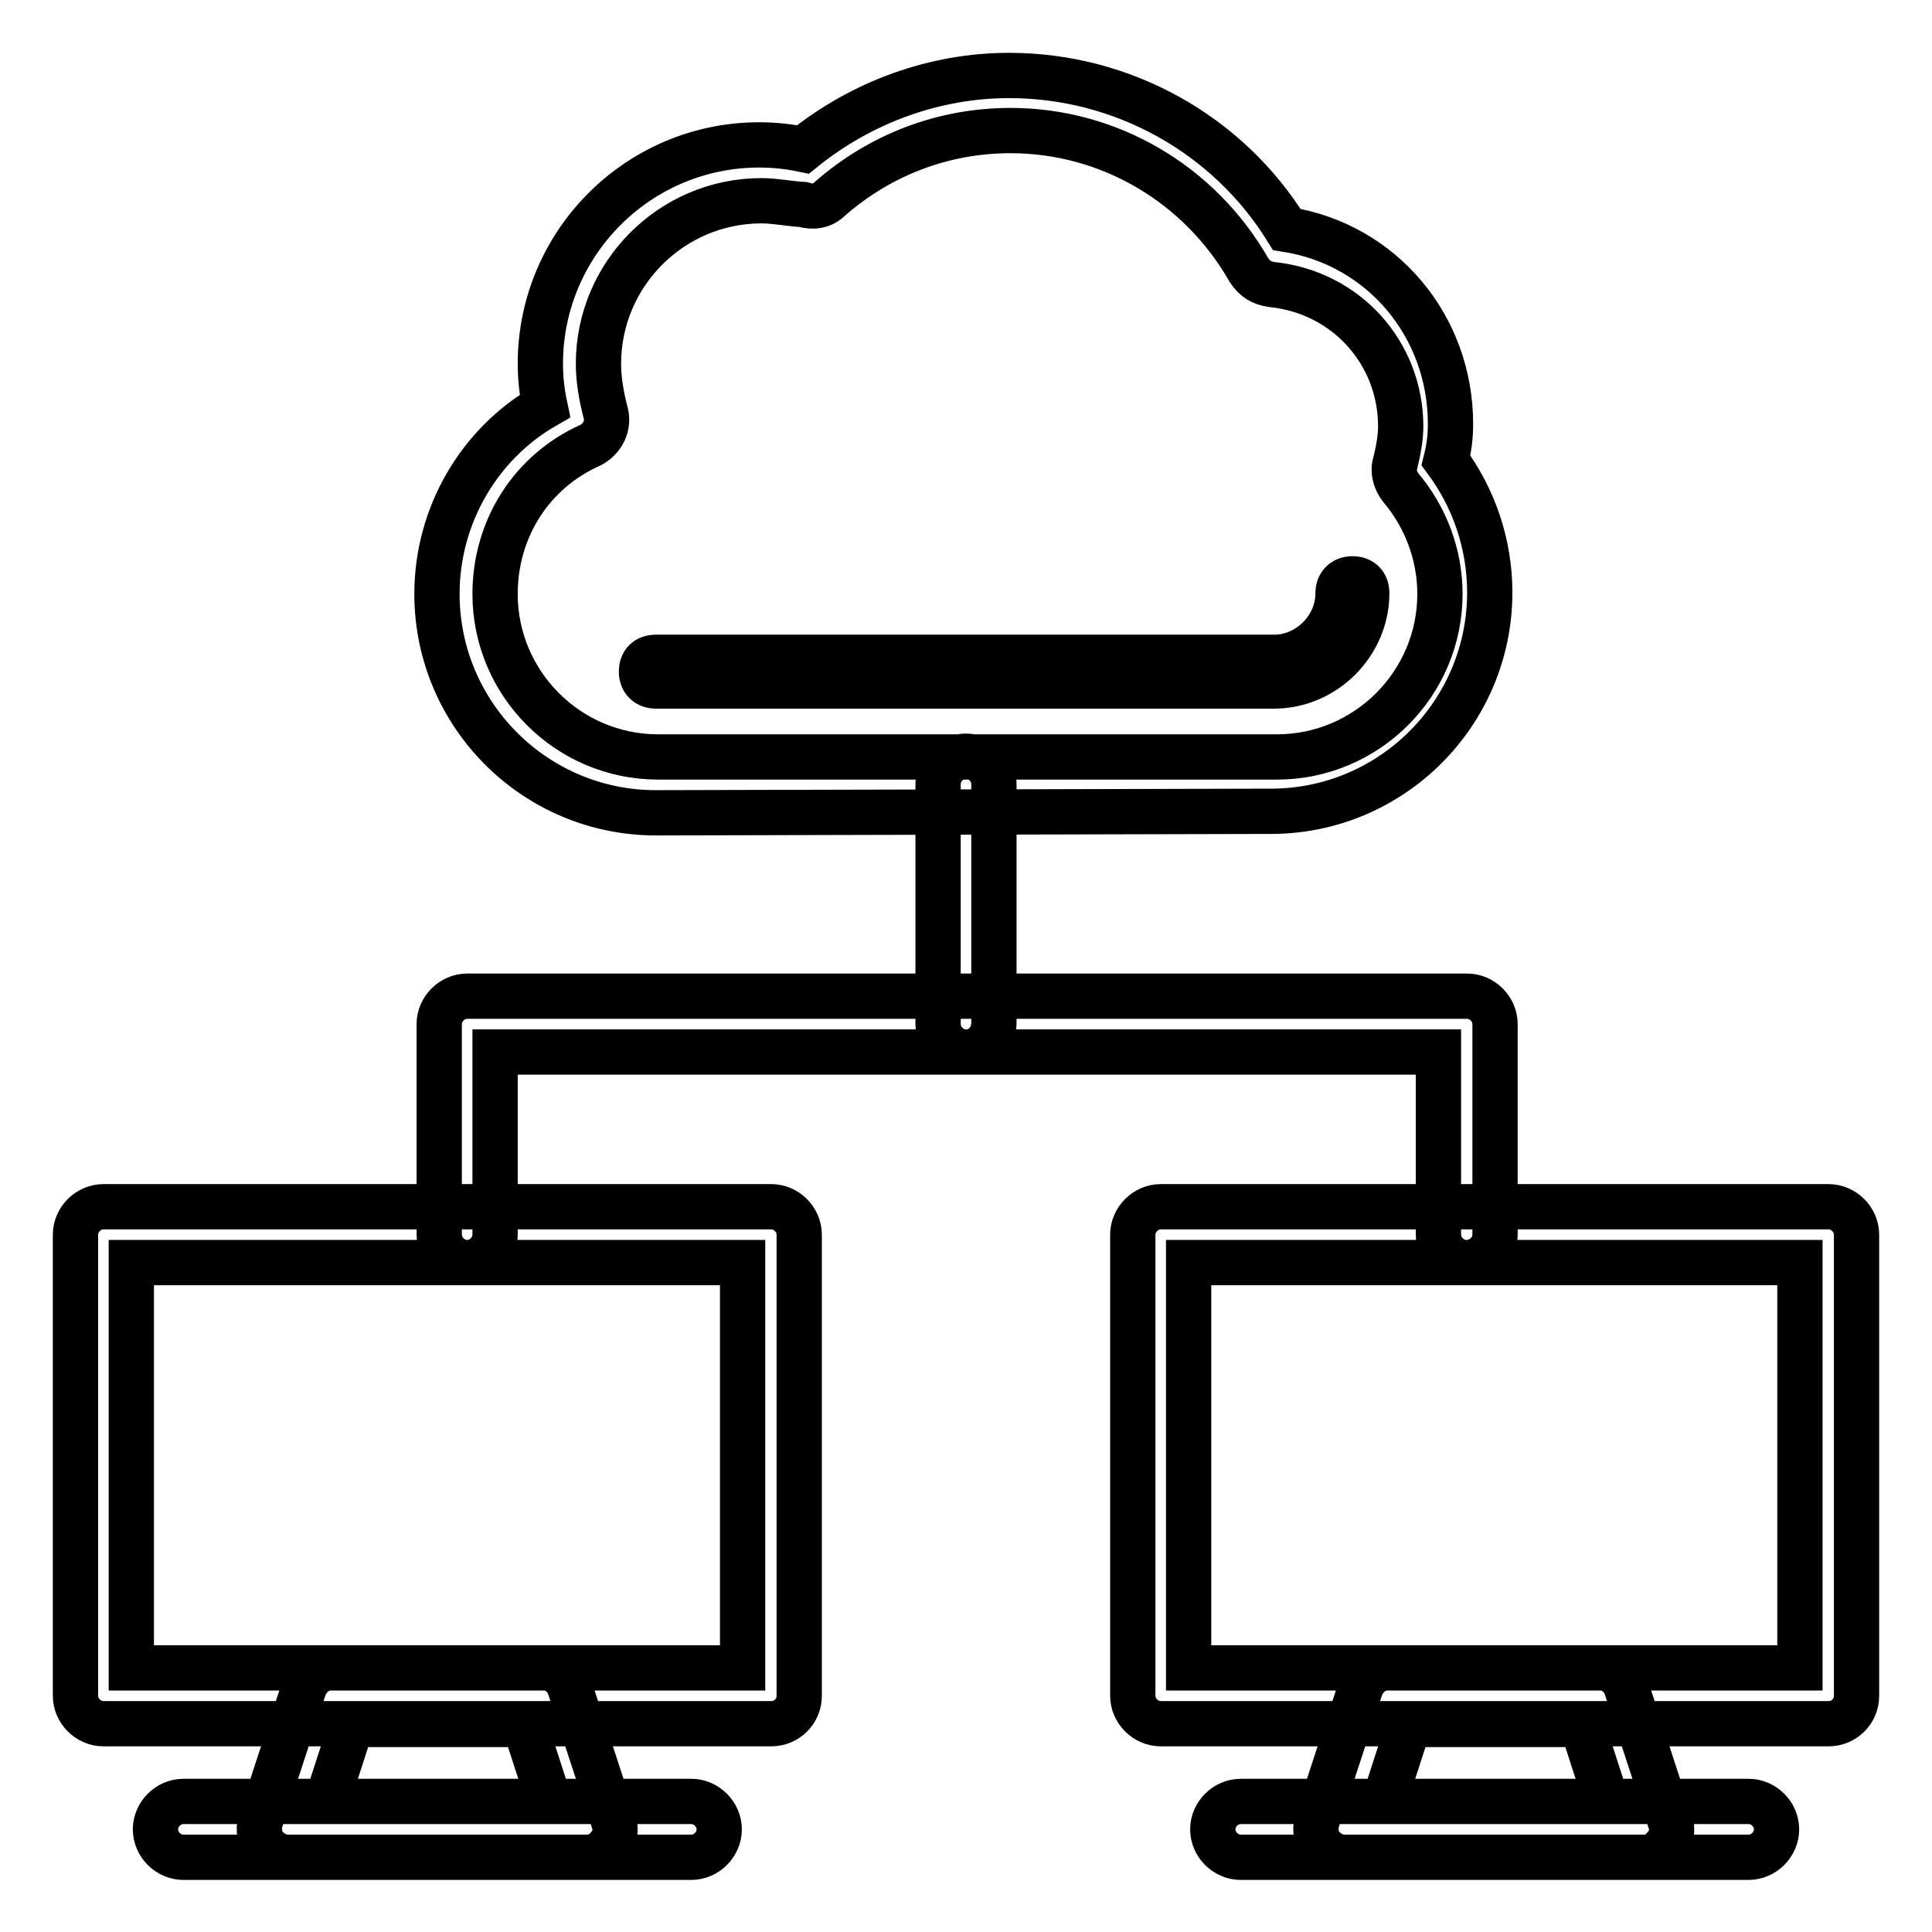 <?xml version="1.0" encoding="utf-8"?>
<!-- Svg Vector Icons : http://www.onlinewebfonts.com/icon -->
<!DOCTYPE svg PUBLIC "-//W3C//DTD SVG 1.1//EN" "http://www.w3.org/Graphics/SVG/1.1/DTD/svg11.dtd">
<svg version="1.1" xmlns="http://www.w3.org/2000/svg" xmlns:xlink="http://www.w3.org/1999/xlink" x="0px" y="0px" viewBox="0 0 256 256" enable-background="new 0 0 256 256" xml:space="preserve">
<g> <path stroke-width="6" fill-opacity="0" stroke="#000000"  d="M86.9,107.7c-16,0-29-13-29-29c0-10.4,5.6-19.9,14.3-24.9c-0.4-1.9-0.6-3.7-0.6-5.6c0-16,13-29,29-29 c1.9,0,3.9,0.2,5.8,0.6c7.8-6.3,17.5-9.8,27.3-9.8c15.1,0,29,7.8,36.8,20.4c12.6,2,21.7,12.8,21.7,25.8c0,1.7-0.2,3.2-0.6,4.8 c3.7,5,5.8,11.1,5.8,17.5c0,16-13,29-29,29L86.9,107.7L86.9,107.7z M100.9,26.6C100.9,26.6,100.7,26.6,100.9,26.6 c-11.9,0-21.6,9.7-21.6,21.6c0,2.2,0.4,4.3,0.9,6.3c0.6,1.9-0.4,3.7-2,4.5c-7.8,3.5-12.6,11.1-12.6,19.7c0,11.9,9.7,21.6,21.6,21.6 h82c11.9,0,21.6-9.7,21.6-21.6c0-5.2-1.9-10.2-5.2-14.1c-0.7-0.9-1.1-2.2-0.7-3.3c0.4-1.7,0.7-3.3,0.7-4.8 c0-9.7-7.2-17.8-17.1-18.8c-1.3-0.2-2.2-0.7-3-1.9C159,24.4,147,17.3,133.9,17.3c-8.9,0-17.3,3.2-24,9.1c-0.9,0.9-2.2,1.1-3.5,0.7 C104.6,27,102.7,26.6,100.9,26.6L100.9,26.6z M86.9,90.9c-1.1,0-1.9-0.7-1.9-1.9s0.7-1.9,1.9-1.9h81.9c4.6,0,8.5-3.9,8.5-8.5 c0-1.1,0.7-1.9,1.9-1.9s1.9,0.7,1.9,1.9c0,6.7-5.6,12.3-12.3,12.3H86.9z M194.3,167.3c-2,0-3.7-1.7-3.7-3.7v-24.2H65.6v24.2 c0,2-1.7,3.7-3.7,3.7s-3.7-1.7-3.7-3.7v-27.9c0-2,1.7-3.7,3.7-3.7h132.5c2,0,3.7,1.7,3.7,3.7v27.9 C198.1,165.6,196.4,167.3,194.3,167.3L194.3,167.3z M128,139.4c-2,0-3.7-1.7-3.7-3.7v-31.8c0-2,1.7-3.7,3.7-3.7 c2,0,3.7,1.7,3.7,3.7v31.6C131.7,137.8,130,139.4,128,139.4z M102.2,228.4H13.7c-2,0-3.7-1.7-3.7-3.7v-61.1c0-2,1.7-3.7,3.7-3.7 h88.5c2,0,3.7,1.7,3.7,3.7v61.1C105.9,226.8,104.2,228.4,102.2,228.4z M17.4,221h81v-53.7h-81V221z M91.6,246.1H24.3 c-2,0-3.7-1.7-3.7-3.7c0-2,1.7-3.7,3.7-3.7h67.3c2,0,3.7,1.7,3.7,3.7C95.3,244.4,93.6,246.1,91.6,246.1z M77.8,246.1H38.1 c-1.1,0-2.2-0.6-3-1.5c-0.7-0.9-0.9-2.2-0.6-3.3l5.8-17.7c0.6-1.5,1.9-2.6,3.5-2.6h28.2c1.7,0,3,1.1,3.5,2.6l5.8,17.7 c0.4,1.1,0.2,2.4-0.6,3.3C80.1,245.5,78.9,246.1,77.8,246.1z M43.3,238.7h29.5l-3.3-10.2H46.6L43.3,238.7z M242.3,228.4h-88.5 c-2,0-3.7-1.7-3.7-3.7v-61.1c0-2,1.7-3.7,3.7-3.7h88.5c2,0,3.7,1.7,3.7,3.7v61.1C246,226.8,244.3,228.4,242.3,228.4z M157.5,221h81 v-53.7h-81V221z M231.7,246.1h-67.3c-2,0-3.7-1.7-3.7-3.7c0-2,1.7-3.7,3.7-3.7h67.3c2,0,3.7,1.7,3.7,3.7 C235.4,244.4,233.7,246.1,231.7,246.1z M217.9,246.1h-39.8c-1.1,0-2.2-0.6-3-1.5c-0.7-0.9-0.9-2.2-0.6-3.3l5.8-17.7 c0.6-1.5,1.9-2.6,3.5-2.6h28.2c1.7,0,3,1.1,3.5,2.6l5.8,17.7c0.4,1.1,0.2,2.4-0.6,3.3C220.4,245.5,219.1,246.1,217.9,246.1 L217.9,246.1z M183.4,238.7h29.5l-3.3-10.2h-22.9L183.4,238.7L183.4,238.7z"/></g>
</svg>